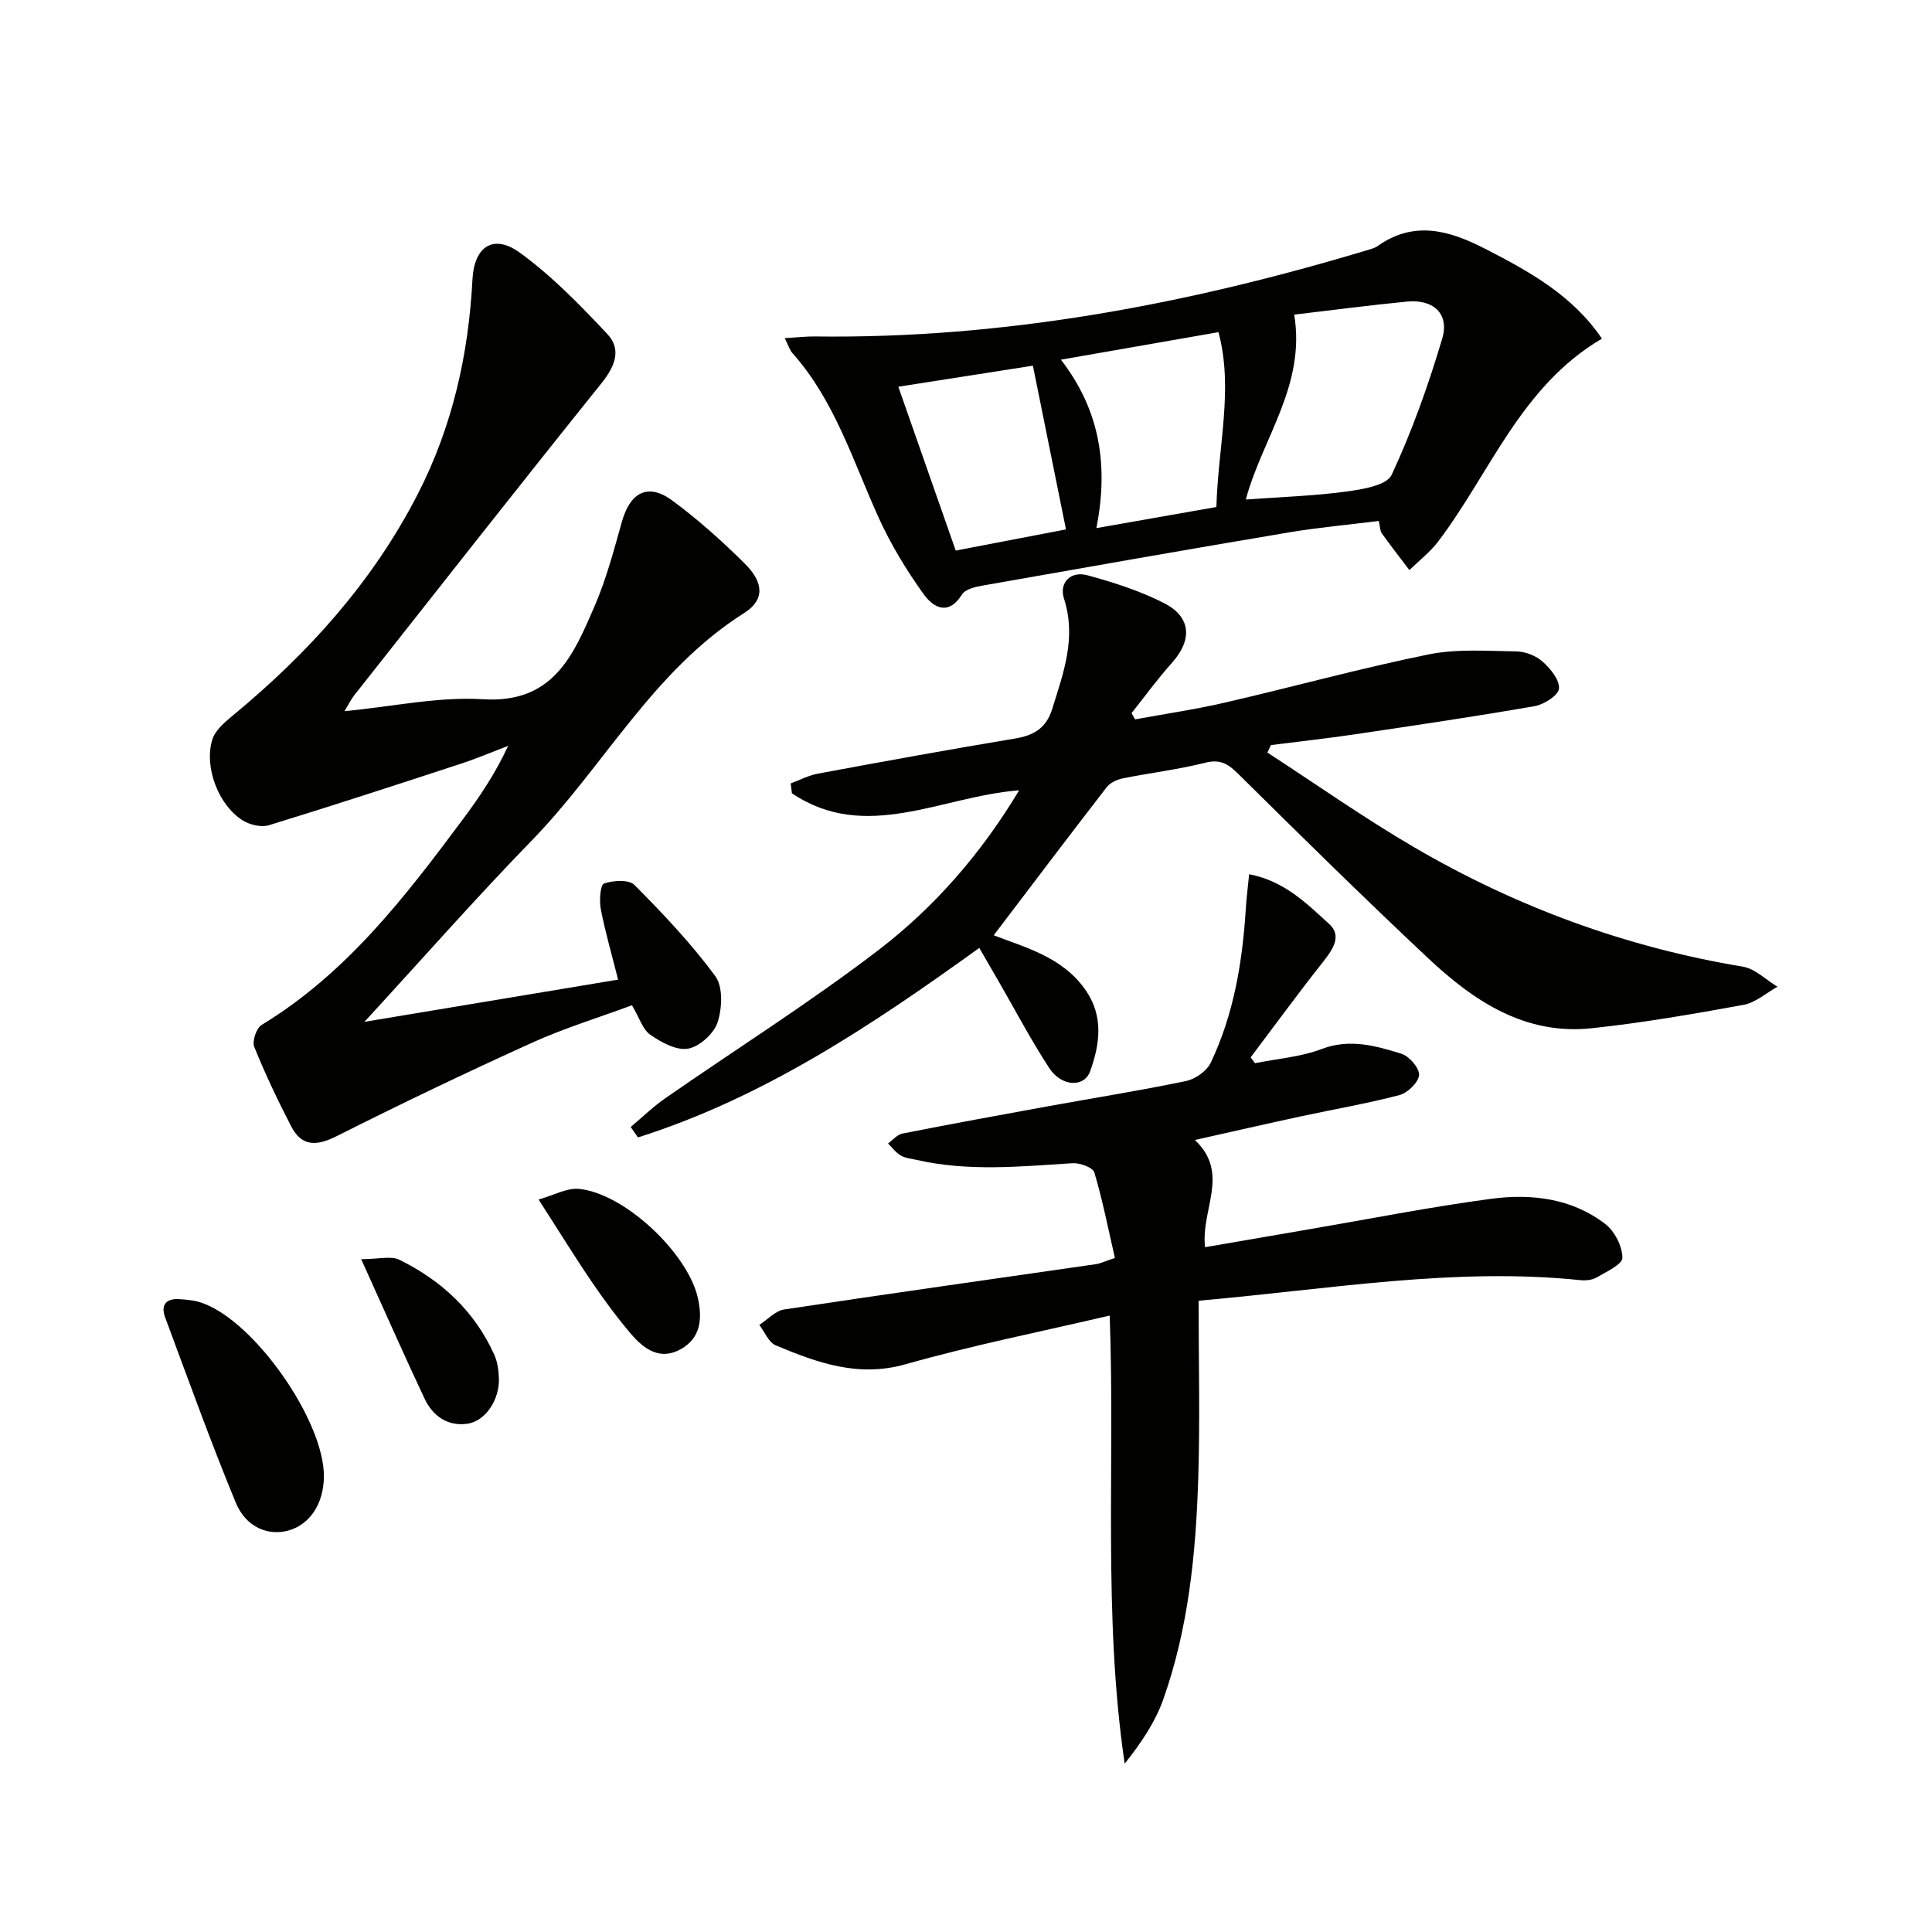 <svg enable-background="new 0 0 400 400" viewBox="0 0 400 400" xmlns="http://www.w3.org/2000/svg"><g fill="#010100"><path d="m75.45 211.56c18.12-3.02 35.07-5.84 52.52-8.74-1.28-5.09-2.65-9.79-3.58-14.58-.34-1.75-.12-5.03.66-5.31 1.9-.67 5.16-.87 6.31.29 5.93 5.97 11.76 12.13 16.74 18.88 1.62 2.21 1.42 6.67.46 9.58-.77 2.33-3.73 5.01-6.09 5.43-2.4.43-5.55-1.29-7.82-2.87-1.61-1.12-2.29-3.56-3.81-6.11-6.85 2.54-13.96 4.71-20.67 7.75-13.61 6.16-27.09 12.61-40.43 19.33-4.2 2.11-7.27 2.23-9.48-2.06-2.77-5.37-5.38-10.84-7.63-16.43-.47-1.16.46-3.86 1.55-4.53 17.53-10.64 29.68-26.48 41.63-42.53 3.46-4.64 6.7-9.44 9.4-15.24-3.23 1.23-6.42 2.59-9.71 3.67-13.24 4.34-26.49 8.67-39.81 12.76-1.59.49-3.95-.07-5.43-.99-4.97-3.08-8.06-10.99-6.31-16.72.6-1.97 2.65-3.68 4.37-5.1 15.55-12.85 28.82-27.56 38.12-45.64 7.21-14.01 10.57-28.96 11.38-44.58.35-6.75 4.32-9.48 9.8-5.51 6.63 4.82 12.49 10.84 18.13 16.86 3.02 3.22 1.54 6.73-1.25 10.21-17.19 21.41-34.14 43.01-51.15 64.56-.59.75-1.02 1.63-2.04 3.3 10.09-.96 19.48-3.04 28.71-2.47 14.55.91 18.71-9.15 23.09-19.29 2.41-5.57 3.98-11.53 5.63-17.41 1.75-6.23 5.46-8.15 10.54-4.38 5.32 3.95 10.33 8.41 15.01 13.1 3.86 3.87 4.05 7.44-.25 10.15-18.87 11.92-29.04 31.81-44.08 47.22-11.49 11.81-22.36 24.19-34.51 37.4z"/><path d="m262.4 155.81c10.12 6.57 20.01 13.55 30.42 19.63 21.12 12.33 43.77 20.67 67.99 24.69 2.56.42 4.81 2.73 7.2 4.16-2.34 1.3-4.55 3.31-7.05 3.76-10.43 1.9-20.91 3.72-31.45 4.84-13.76 1.46-24.36-5.62-33.77-14.45-13.35-12.52-26.39-25.37-39.4-38.24-2.1-2.08-3.72-3.06-6.82-2.28-5.62 1.41-11.41 2.1-17.1 3.24-1.19.24-2.59.91-3.3 1.83-7.89 10.2-15.67 20.5-23.38 30.65 6.42 2.51 14.31 4.44 19.12 11.49 3.66 5.36 2.84 11.16.83 16.69-1.24 3.4-5.94 3.16-8.44-.67-3.81-5.83-7.06-12.03-10.55-18.07-1.32-2.29-2.65-4.57-3.95-6.82-22.18 15.98-44.62 30.99-70.67 39.23-.5-.72-1-1.44-1.5-2.16 2.37-1.98 4.59-4.16 7.12-5.92 14.73-10.24 29.96-19.82 44.19-30.72 11.61-8.89 21.27-19.99 29.11-33.06-16.04 1.2-31.73 10.93-47.04.61-.09-.68-.18-1.36-.26-2.04 1.88-.69 3.72-1.67 5.66-2.03 13.53-2.51 27.07-4.99 40.65-7.24 3.96-.65 6.59-2.09 7.85-6.18 2.31-7.47 5.04-14.69 2.43-22.8-1.06-3.27 1.34-5.79 4.82-4.85 5.42 1.46 10.88 3.22 15.86 5.75 5.7 2.89 5.92 7.65 1.63 12.43-2.95 3.29-5.56 6.89-8.32 10.36.24.43.47.87.71 1.3 6.2-1.14 12.46-2.05 18.6-3.47 14.06-3.25 27.99-7.09 42.13-9.97 5.89-1.2 12.17-.72 18.26-.63 1.85.03 4.05.9 5.43 2.14 1.61 1.44 3.53 3.8 3.36 5.57-.13 1.39-3.1 3.28-5.03 3.62-12.41 2.16-24.88 4-37.35 5.85-5.74.85-11.5 1.48-17.26 2.21-.25.51-.49 1.03-.73 1.55z"/><path d="m248.16 269.3c0 12.64.31 24.77-.08 36.88-.49 15.48-2.02 30.9-7.22 45.61-1.69 4.79-4.64 9.13-8.01 13.36-4.53-30.91-1.96-61.66-3.1-92.78-14.28 3.35-28.42 6.16-42.25 10.08-9.84 2.79-18.3-.32-26.88-3.9-1.47-.61-2.3-2.79-3.42-4.24 1.72-1.1 3.32-2.92 5.16-3.2 21.5-3.25 43.03-6.27 64.55-9.38.95-.14 1.85-.6 3.92-1.28-1.37-5.95-2.53-11.91-4.26-17.71-.31-1.03-2.99-2.01-4.51-1.91-10.77.68-21.52 1.76-32.22-.67-1.13-.26-2.37-.36-3.34-.92-1.02-.59-1.77-1.65-2.64-2.5.99-.71 1.9-1.84 2.98-2.05 10.09-1.99 20.2-3.84 30.32-5.68 9.47-1.72 18.99-3.23 28.41-5.2 1.92-.4 4.28-2.07 5.1-3.79 4.78-10.03 6.56-20.83 7.26-31.84.14-2.26.43-4.51.69-7.18 7.32 1.4 11.93 6.08 16.58 10.31 2.72 2.47.71 5.32-1.31 7.88-5.12 6.47-9.99 13.14-14.96 19.73.3.4.6.8.91 1.2 4.61-.93 9.45-1.28 13.79-2.93 5.84-2.22 11.18-.67 16.51.97 1.62.5 3.75 2.96 3.66 4.4-.09 1.51-2.35 3.71-4.04 4.16-6.73 1.77-13.61 2.94-20.42 4.41-7.11 1.53-14.19 3.16-21.95 4.89 7.36 6.97 1.17 14.41 2.11 22.2 7.13-1.23 14.25-2.46 21.37-3.68 12.59-2.15 25.13-4.64 37.77-6.33 8.36-1.12 16.78-.15 23.74 5.23 1.93 1.49 3.5 4.59 3.52 6.97.01 1.37-3.34 2.9-5.34 4.08-.92.54-2.27.66-3.38.55-26.04-2.69-51.69 1.85-79.02 4.26z"/><path d="m162.47 70.01c2.62-.15 4.4-.37 6.18-.35 39.24.52 77.27-6.67 114.66-17.94.64-.19 1.32-.37 1.85-.74 7.58-5.38 14.83-3.32 22.31.52 9.21 4.73 18.14 9.67 24.19 18.61-16.83 9.91-23.1 27.77-33.9 42-1.68 2.21-3.96 3.96-5.96 5.92-1.92-2.53-3.87-5.04-5.72-7.62-.35-.49-.32-1.25-.62-2.55-6.22.78-12.46 1.34-18.62 2.37-21.1 3.55-42.18 7.26-63.26 10.98-1.56.28-3.7.74-4.4 1.86-2.89 4.58-6.01 2.65-7.97-.08-3.53-4.92-6.73-10.19-9.24-15.69-5.35-11.76-9.1-24.32-17.95-34.25-.51-.58-.73-1.41-1.55-3.04zm95.46 33.41c7.25-.53 14.04-.74 20.73-1.64 3.35-.45 8.44-1.27 9.46-3.46 4.23-9.08 7.63-18.62 10.48-28.24 1.52-5.13-1.84-8.17-7.29-7.64-7.67.74-15.32 1.76-23.36 2.7 2.43 14.66-6.6 25.57-10.02 38.28zm-6.09 1.55c.35-12.62 3.58-24.52.43-36.2-11.08 1.93-21.52 3.76-32.62 5.7 8.2 10.59 9.84 22.06 7.35 34.87 8.66-1.52 16.59-2.91 24.84-4.37zm-65.85-24.9c4.16 11.87 8.01 22.86 11.88 33.92 8.1-1.55 15.53-2.98 22.83-4.38-2.29-11.32-4.51-22.3-6.85-33.9-9.12 1.43-18.21 2.85-27.86 4.36z"/><path d="m67.06 305.75c-.06 5.62-2.93 9.94-7.43 11.15-4.13 1.11-8.71-.69-10.82-5.8-5.23-12.65-9.85-25.55-14.63-38.38-.92-2.47.17-3.91 2.86-3.75 1.62.1 3.31.25 4.82.79 10.92 3.84 25.32 24.51 25.2 35.99z"/><path d="m111.51 248.35c3.26-.93 5.83-2.41 8.25-2.21 9.39.8 22.69 13.29 24.74 22.66.92 4.2.61 8.14-3.46 10.48-4.34 2.5-7.72.04-10.42-3.13-2.9-3.41-5.57-7.04-8.09-10.74-3.54-5.2-6.84-10.57-11.02-17.06z"/><path d="m74.78 260.7c3.6 0 6.16-.74 7.92.13 8.72 4.29 15.59 10.66 19.64 19.67.66 1.46.89 3.2.95 4.83.17 4.45-2.78 8.94-6.58 9.45-4.07.55-7.13-1.65-8.8-5.19-4.24-8.99-8.24-18.09-13.13-28.89z"/></g></svg>